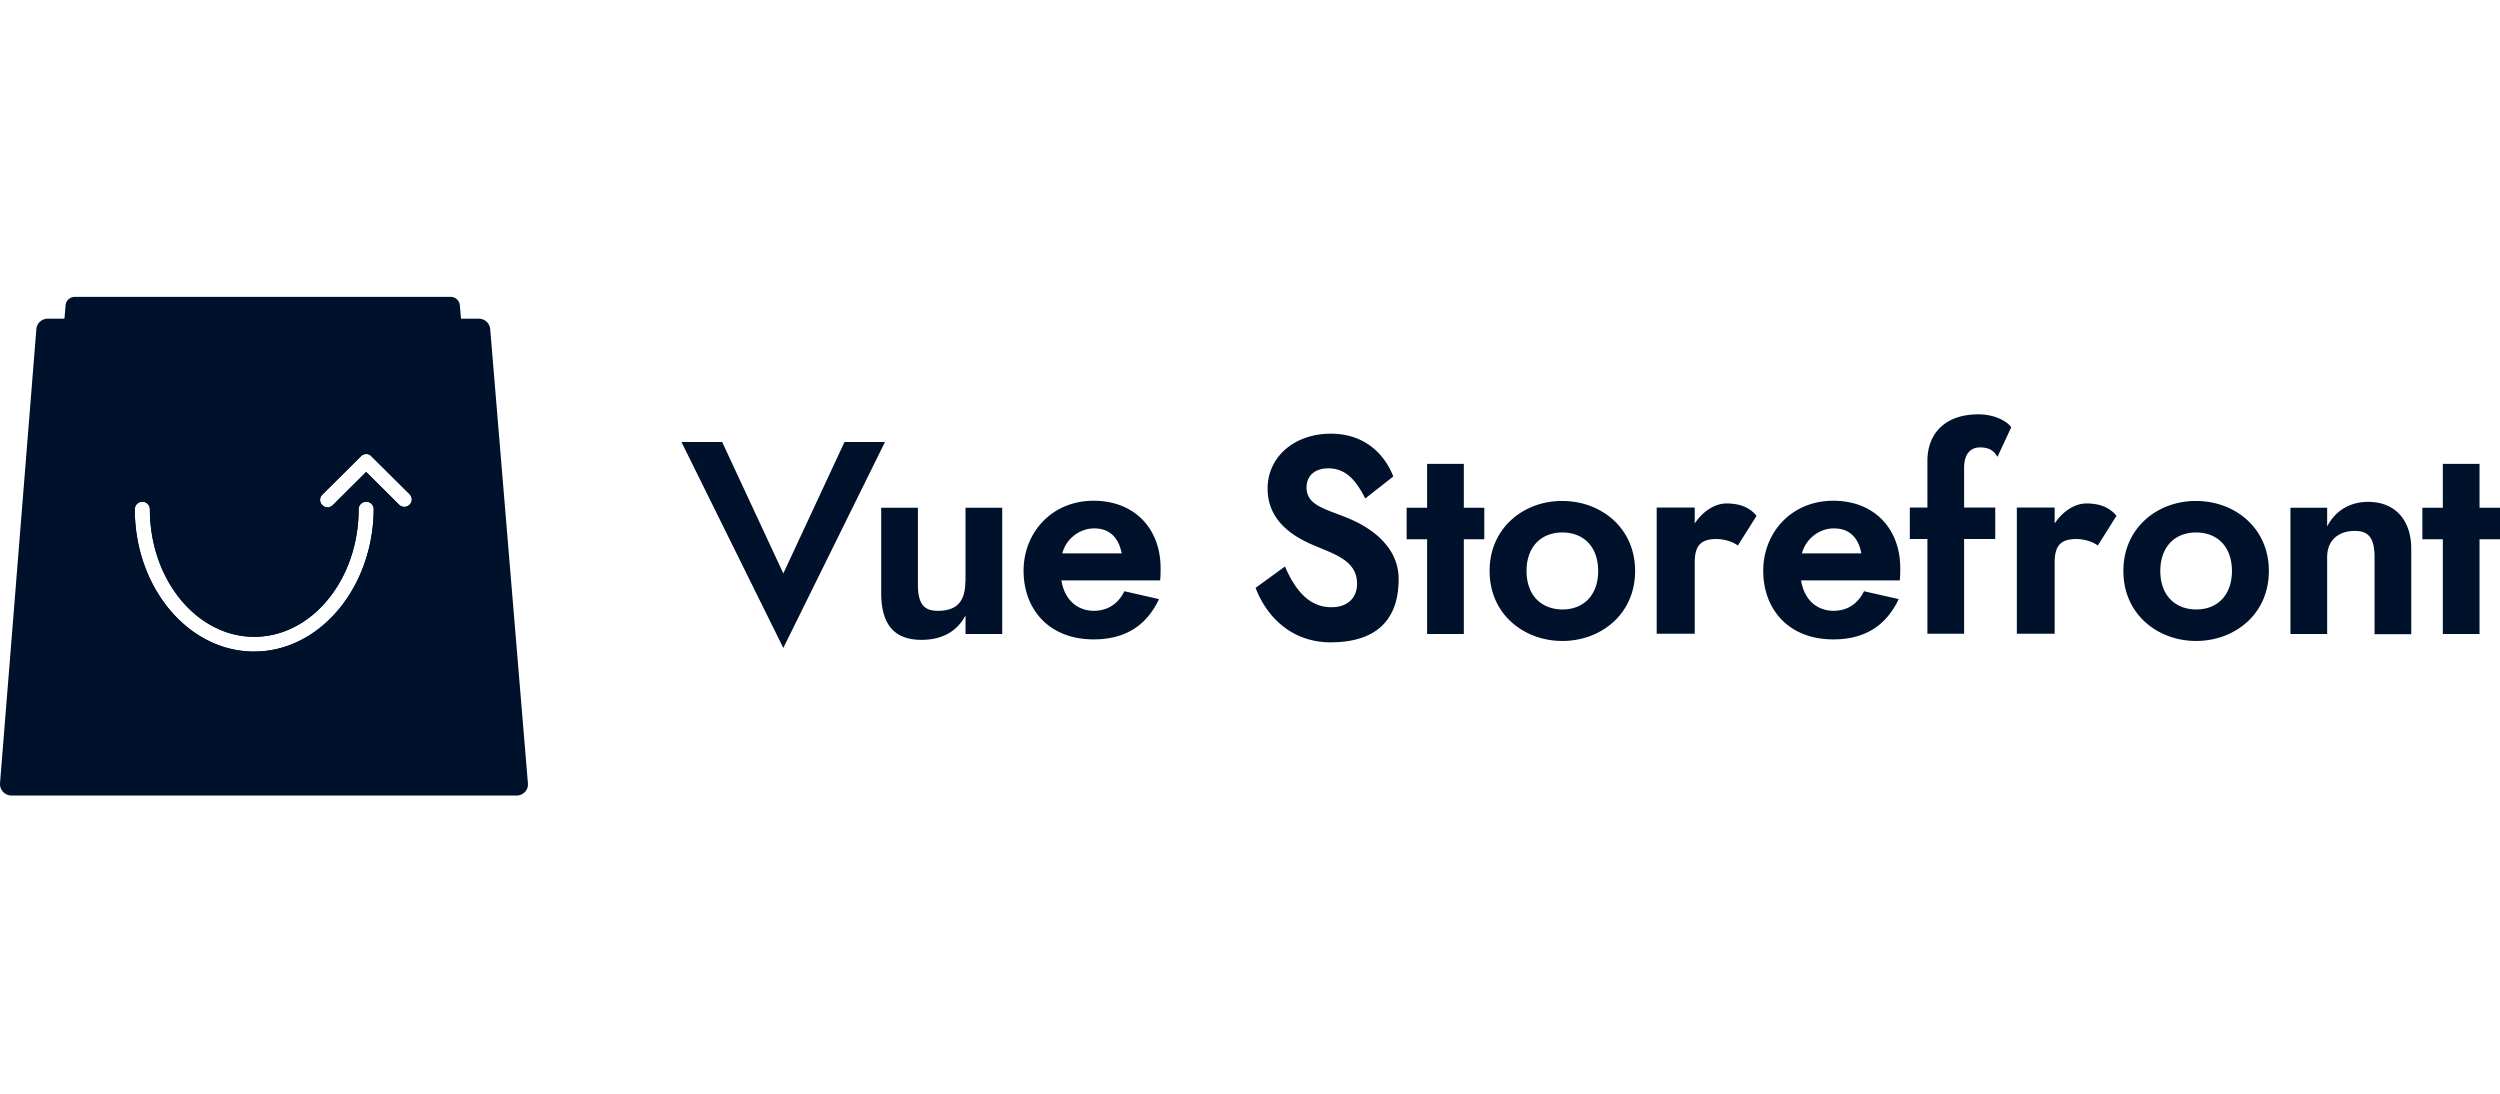 <?xml version="1.0" encoding="UTF-8"?>
<svg xmlns="http://www.w3.org/2000/svg" fill="#00112C" viewBox="0 0 160 70" width="480" height="210"><path d="M61.78 37.234c0 1.513-.812 1.858-1.766 1.858-.869 0-1.268-.432-1.268-1.685v-4.912h-2.349v5.445c0 1.916.74 3.01 2.577 3.01 1.367 0 2.307-.576 2.82-1.57v1.196h2.348v-8.08h-2.349v4.738zM67.929 37.147h6.321c.029-.331.029-.634.029-.778 0-2.55-1.68-4.321-4.286-4.321-2.69 0-4.484 2.045-4.484 4.48 0 2.449 1.609 4.393 4.484 4.393 2.42 0 3.56-1.267 4.186-2.578l-2.22-.504c-.343.705-.969 1.253-1.966 1.253-1.025-.015-1.85-.663-2.064-1.945m3.858-1.728h-3.801c.256-.98 1.153-1.6 2.022-1.6.982-.014 1.58.562 1.78 1.6M82.238 36.255l-1.88 1.368c.77 2.017 2.45 3.486 4.798 3.486 2.762 0 4.357-1.282 4.357-4.048 0-2.233-2.036-3.414-3.289-3.918-1.395-.576-2.605-.792-2.605-1.944 0-.72.498-1.225 1.395-1.225 1.21 0 1.837.908 2.363 1.93l1.794-1.411c-.484-1.253-1.68-2.737-4-2.737s-4.044 1.47-4.044 3.515c0 2.232 1.908 3.197 3.09 3.687 1.395.576 2.634 1.009 2.634 2.406 0 .879-.584 1.498-1.638 1.498-1.324 0-2.25-.922-2.975-2.608M91.335 29.687v2.808h-1.31v2.017h1.31v6.064h2.35v-6.064h1.31v-2.017h-1.31v-2.808zM97.699 36.542c0-1.512.897-2.463 2.292-2.463s2.292.951 2.292 2.463-.897 2.464-2.292 2.464c-1.395-.015-2.292-.951-2.292-2.464m-2.364 0c0 2.795 2.221 4.48 4.656 4.48s4.655-1.685 4.655-4.48c0-2.794-2.221-4.48-4.655-4.48-2.435-.014-4.656 1.686-4.656 4.48M111.224 34.914l1.196-1.901c-.413-.504-1.011-.792-1.922-.792-.74 0-1.509.49-2.036 1.282V32.48h-2.434v8.08h2.434v-4.565c0-1.167.47-1.498 1.424-1.498.456.014.968.144 1.338.417M115.267 37.147h6.321c.029-.331.029-.634.029-.778 0-2.55-1.68-4.321-4.286-4.321-2.69 0-4.484 2.045-4.484 4.48 0 2.449 1.608 4.393 4.484 4.393 2.421 0 3.56-1.267 4.186-2.578l-2.221-.504c-.342.705-.968 1.253-1.965 1.253-1.025-.015-1.85-.663-2.064-1.945m3.858-1.728h-3.801c.256-.98 1.153-1.6 2.022-1.6.982-.014 1.594.562 1.779 1.6M127.838 29.24l.883-1.902c-.256-.346-1.011-.821-2.107-.821-2.15 0-3.26 1.253-3.26 2.981v2.982h-1.125v2.017h1.125v6.064h2.349v-6.064h1.993V32.48h-1.993v-2.535c0-.98.484-1.31 1.01-1.31.598 0 .883.2 1.125.604M134.259 34.914l1.196-1.901c-.412-.504-1.01-.792-1.921-.792-.741 0-1.51.49-2.036 1.282V32.48h-2.421v8.08h2.421v-4.565c0-1.167.469-1.498 1.423-1.498.456.014.969.144 1.338.417M138.26 36.542c0-1.512.897-2.463 2.292-2.463s2.292.951 2.292 2.463-.897 2.464-2.292 2.464c-1.395-.015-2.292-.951-2.292-2.464m-2.364 0c0 2.795 2.221 4.48 4.656 4.48s4.655-1.685 4.655-4.48c0-2.794-2.221-4.48-4.655-4.48-2.435-.014-4.656 1.686-4.656 4.48M148.938 35.664c0-1.167.811-1.686 1.765-1.686.869 0 1.268.432 1.268 1.686v4.926h2.349v-5.46c0-1.915-1.097-3.01-2.748-3.01-1.253 0-2.136.62-2.634 1.57v-1.195h-2.349v8.08h2.349zM156.341 29.687v2.808h-1.31v2.017h1.31v6.064h2.349v-6.064H160v-2.017h-1.31v-2.808zM50.133 36.7l-3.915-8.412h-2.606l6.52 13.18 6.507-13.18h-2.591zM29.43 19.538a.587.587 0 0 0-.586-.538H4.782a.587.587 0 0 0-.585.538L2.18 43.807a.577.577 0 0 0 .585.625h28.2c.335 0 .613-.291.584-.625zM16.257 41.7c-4.21 0-7.631-4.099-7.631-9.112 0-.262.22-.48.482-.48.263 0 .483.218.483.48 0 4.505 2.996 8.167 6.68 8.167s6.681-3.662 6.681-8.167c0-.262.22-.48.482-.48.264 0 .483.218.483.48-.03 5.013-3.45 9.112-7.66 9.112m9.955-9.403a.47.47 0 0 1-.672 0l-2.106-2.093-2.134 2.122a.5.5 0 0 1-.336.145.45.45 0 0 1-.336-.145.463.463 0 0 1 0-.668l2.47-2.456a.48.48 0 0 1 .336-.146c.132 0 .249.044.337.146l2.441 2.427c.19.188.19.48 0 .668"/><path d="m33.786 50.129-2.413-29.065a.73.73 0 0 0-.73-.669H3.057c-.38 0-.702.291-.73.669L.001 50.129a.736.736 0 0 0 .73.784H33.07c.424 0 .76-.363.716-.784m-17.528-8.43c-4.21 0-7.631-4.097-7.631-9.11 0-.262.22-.48.482-.48.263 0 .483.218.483.48 0 4.504 2.996 8.166 6.68 8.166s6.681-3.662 6.681-8.167c0-.261.22-.48.482-.48.264 0 .483.219.483.48-.03 5.014-3.45 9.112-7.66 9.112m9.955-9.401a.47.47 0 0 1-.672 0l-2.106-2.093-2.134 2.122a.5.5 0 0 1-.336.145.45.45 0 0 1-.336-.145.463.463 0 0 1 0-.669l2.47-2.456a.48.48 0 0 1 .336-.145c.132 0 .249.043.337.145l2.441 2.427c.19.189.19.48 0 .668"/></svg>
